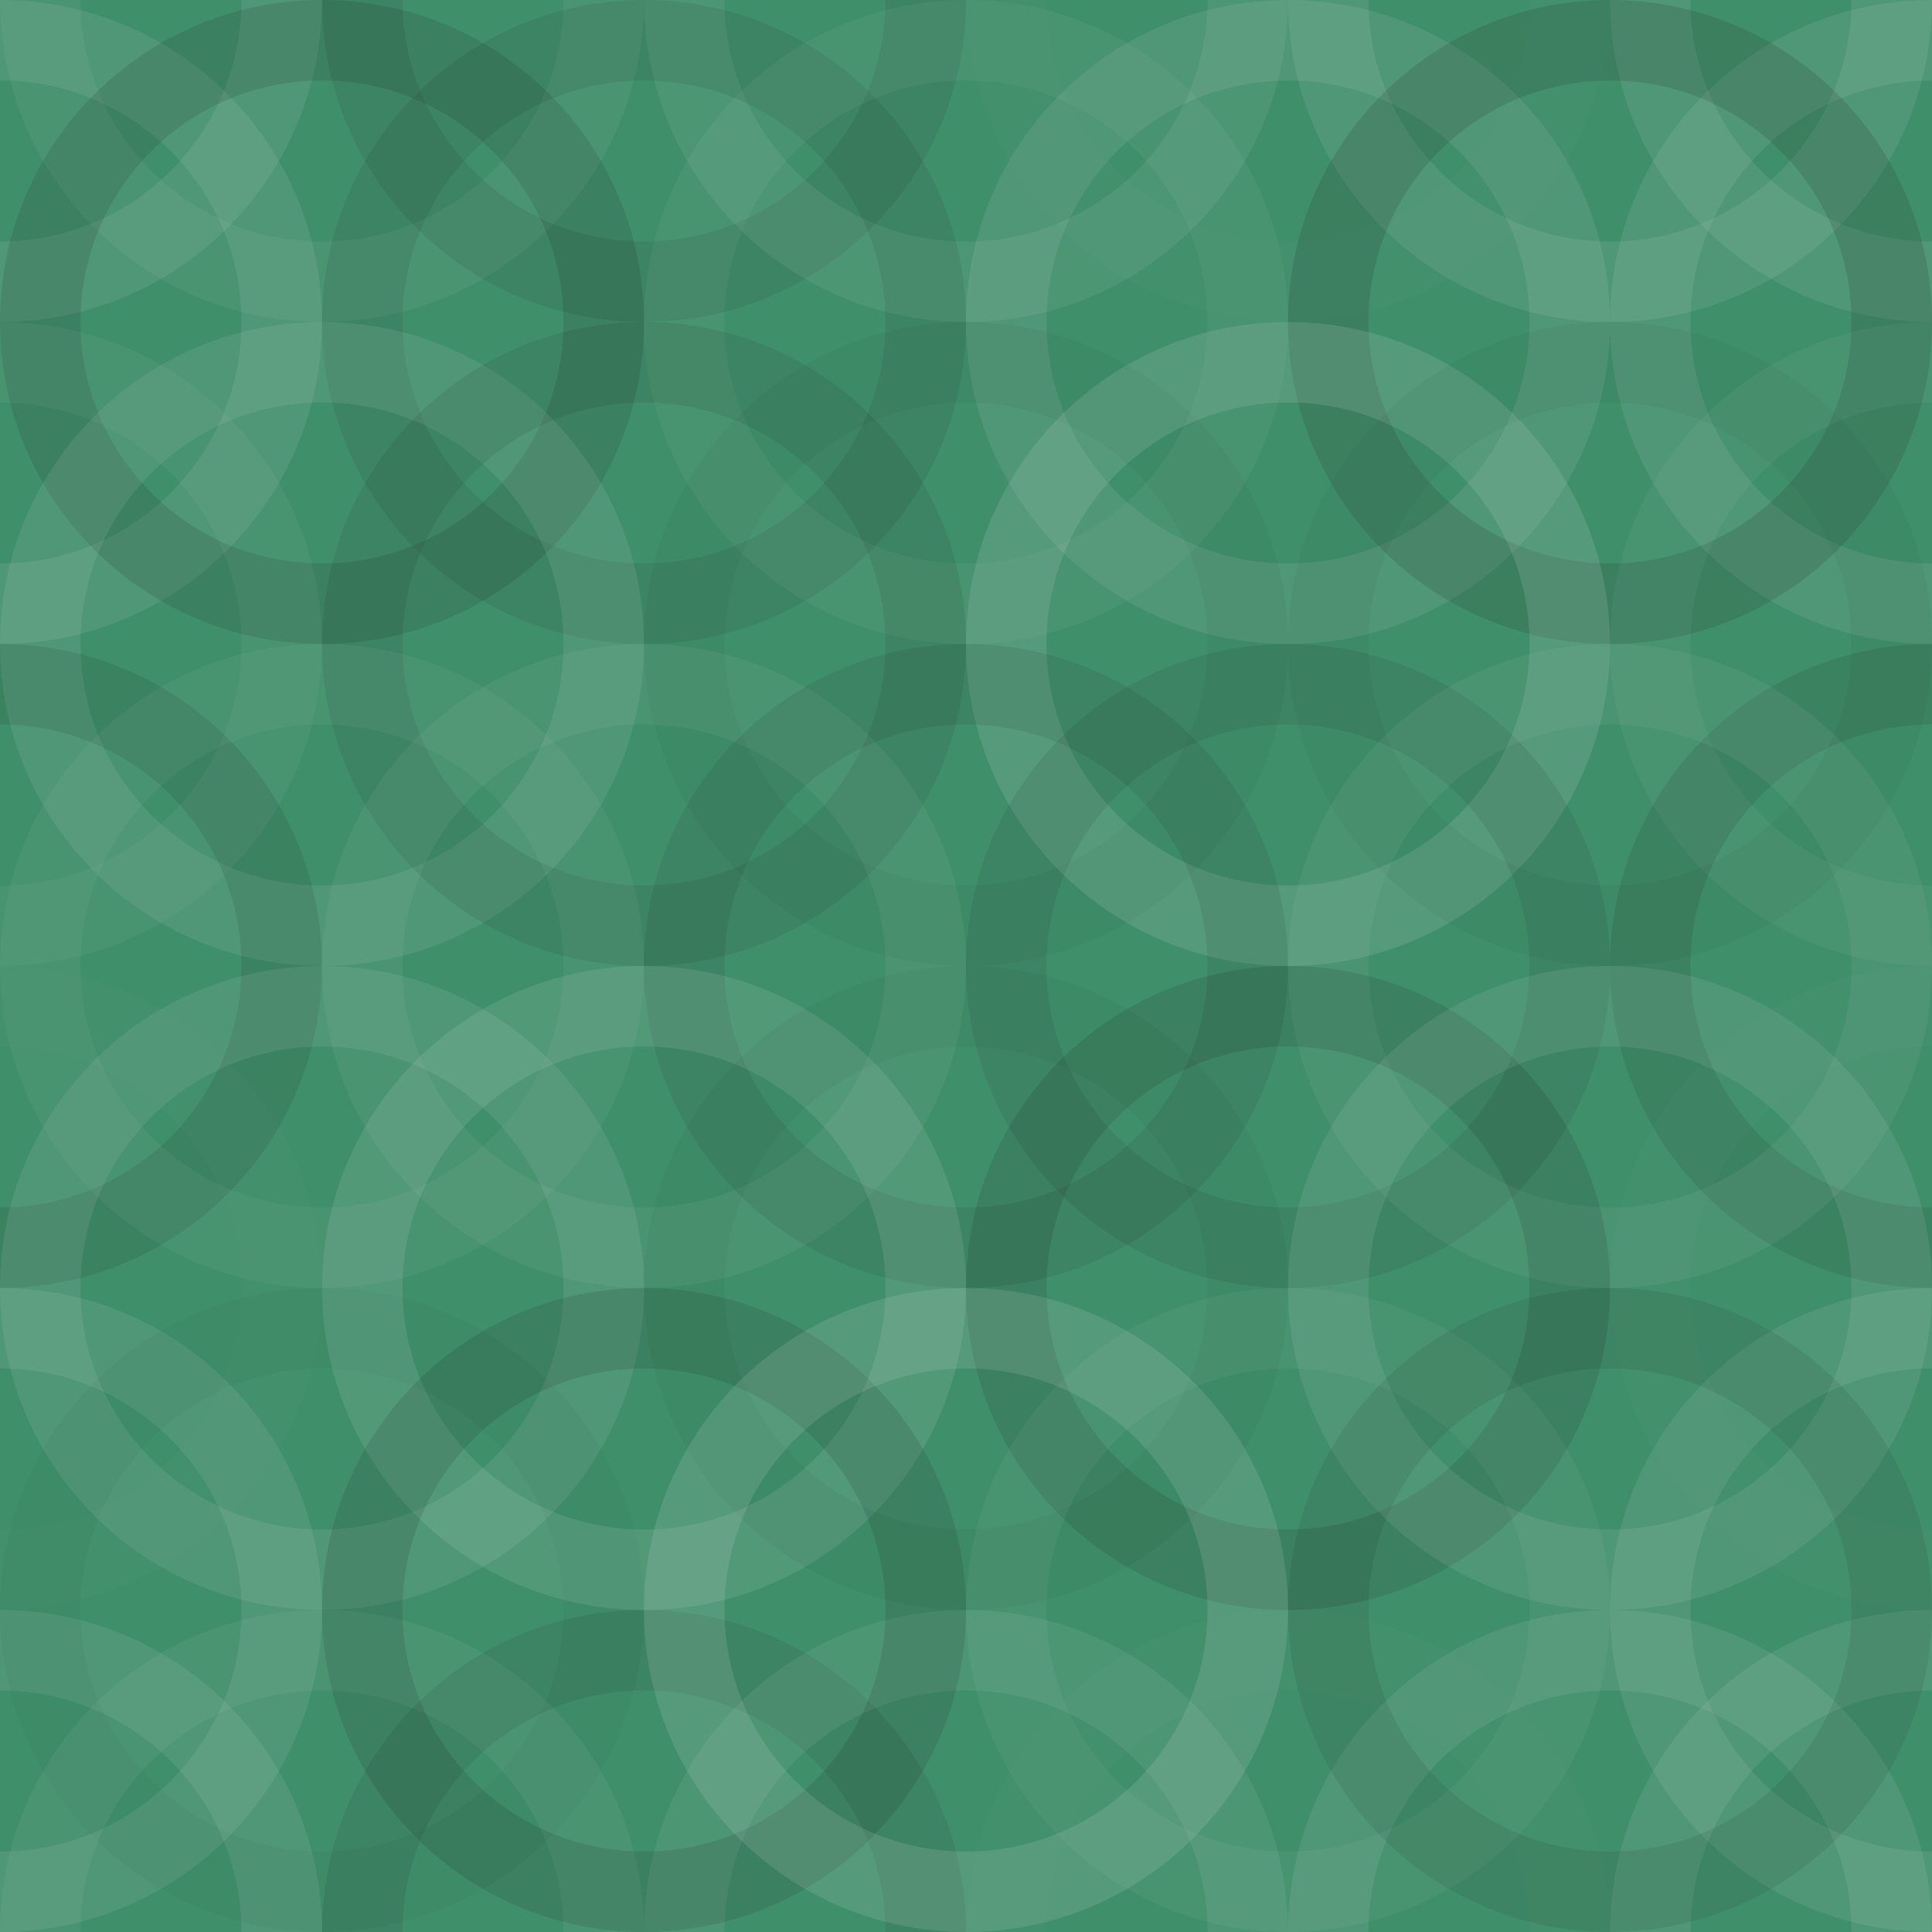 <svg xmlns="http://www.w3.org/2000/svg" width="260" height="260" viewbox="0 0 260 260" preserveAspectRatio="none"><rect x="0" y="0" width="100%" height="100%" fill="rgb(63, 143, 106)" /><circle cx="0" cy="0" r="37.917" fill="none" stroke="#ddd" style="opacity:0.107;stroke-width:10.833px;" /><circle cx="260" cy="0" r="37.917" fill="none" stroke="#ddd" style="opacity:0.107;stroke-width:10.833px;" /><circle cx="0" cy="260" r="37.917" fill="none" stroke="#ddd" style="opacity:0.107;stroke-width:10.833px;" /><circle cx="260" cy="260" r="37.917" fill="none" stroke="#ddd" style="opacity:0.107;stroke-width:10.833px;" /><circle cx="43.333" cy="0" r="37.917" fill="none" stroke="#ddd" style="opacity:0.072;stroke-width:10.833px;" /><circle cx="43.333" cy="260" r="37.917" fill="none" stroke="#ddd" style="opacity:0.072;stroke-width:10.833px;" /><circle cx="86.667" cy="0" r="37.917" fill="none" stroke="#222" style="opacity:0.098;stroke-width:10.833px;" /><circle cx="86.667" cy="260" r="37.917" fill="none" stroke="#222" style="opacity:0.098;stroke-width:10.833px;" /><circle cx="130" cy="0" r="37.917" fill="none" stroke="#ddd" style="opacity:0.089;stroke-width:10.833px;" /><circle cx="130" cy="260" r="37.917" fill="none" stroke="#ddd" style="opacity:0.089;stroke-width:10.833px;" /><circle cx="173.333" cy="0" r="37.917" fill="none" stroke="#ddd" style="opacity:0.02;stroke-width:10.833px;" /><circle cx="173.333" cy="260" r="37.917" fill="none" stroke="#ddd" style="opacity:0.02;stroke-width:10.833px;" /><circle cx="216.667" cy="0" r="37.917" fill="none" stroke="#ddd" style="opacity:0.107;stroke-width:10.833px;" /><circle cx="216.667" cy="260" r="37.917" fill="none" stroke="#ddd" style="opacity:0.107;stroke-width:10.833px;" /><circle cx="0" cy="43.333" r="37.917" fill="none" stroke="#ddd" style="opacity:0.107;stroke-width:10.833px;" /><circle cx="260" cy="43.333" r="37.917" fill="none" stroke="#ddd" style="opacity:0.107;stroke-width:10.833px;" /><circle cx="43.333" cy="43.333" r="37.917" fill="none" stroke="#222" style="opacity:0.133;stroke-width:10.833px;" /><circle cx="86.667" cy="43.333" r="37.917" fill="none" stroke="#222" style="opacity:0.098;stroke-width:10.833px;" /><circle cx="130" cy="43.333" r="37.917" fill="none" stroke="#ddd" style="opacity:0.055;stroke-width:10.833px;" /><circle cx="173.333" cy="43.333" r="37.917" fill="none" stroke="#ddd" style="opacity:0.107;stroke-width:10.833px;" /><circle cx="216.667" cy="43.333" r="37.917" fill="none" stroke="#222" style="opacity:0.15;stroke-width:10.833px;" /><circle cx="0" cy="86.667" r="37.917" fill="none" stroke="#ddd" style="opacity:0.055;stroke-width:10.833px;" /><circle cx="260" cy="86.667" r="37.917" fill="none" stroke="#ddd" style="opacity:0.055;stroke-width:10.833px;" /><circle cx="43.333" cy="86.667" r="37.917" fill="none" stroke="#ddd" style="opacity:0.107;stroke-width:10.833px;" /><circle cx="86.667" cy="86.667" r="37.917" fill="none" stroke="#222" style="opacity:0.098;stroke-width:10.833px;" /><circle cx="130" cy="86.667" r="37.917" fill="none" stroke="#222" style="opacity:0.046;stroke-width:10.833px;" /><circle cx="173.333" cy="86.667" r="37.917" fill="none" stroke="#ddd" style="opacity:0.141;stroke-width:10.833px;" /><circle cx="216.667" cy="86.667" r="37.917" fill="none" stroke="#222" style="opacity:0.046;stroke-width:10.833px;" /><circle cx="0" cy="130" r="37.917" fill="none" stroke="#222" style="opacity:0.115;stroke-width:10.833px;" /><circle cx="260" cy="130" r="37.917" fill="none" stroke="#222" style="opacity:0.115;stroke-width:10.833px;" /><circle cx="43.333" cy="130" r="37.917" fill="none" stroke="#ddd" style="opacity:0.055;stroke-width:10.833px;" /><circle cx="86.667" cy="130" r="37.917" fill="none" stroke="#ddd" style="opacity:0.072;stroke-width:10.833px;" /><circle cx="130" cy="130" r="37.917" fill="none" stroke="#222" style="opacity:0.098;stroke-width:10.833px;" /><circle cx="173.333" cy="130" r="37.917" fill="none" stroke="#222" style="opacity:0.098;stroke-width:10.833px;" /><circle cx="216.667" cy="130" r="37.917" fill="none" stroke="#ddd" style="opacity:0.072;stroke-width:10.833px;" /><circle cx="0" cy="173.333" r="37.917" fill="none" stroke="#ddd" style="opacity:0.02;stroke-width:10.833px;" /><circle cx="260" cy="173.333" r="37.917" fill="none" stroke="#ddd" style="opacity:0.02;stroke-width:10.833px;" /><circle cx="43.333" cy="173.333" r="37.917" fill="none" stroke="#ddd" style="opacity:0.107;stroke-width:10.833px;" /><circle cx="86.667" cy="173.333" r="37.917" fill="none" stroke="#ddd" style="opacity:0.124;stroke-width:10.833px;" /><circle cx="130" cy="173.333" r="37.917" fill="none" stroke="#222" style="opacity:0.046;stroke-width:10.833px;" /><circle cx="173.333" cy="173.333" r="37.917" fill="none" stroke="#222" style="opacity:0.133;stroke-width:10.833px;" /><circle cx="216.667" cy="173.333" r="37.917" fill="none" stroke="#ddd" style="opacity:0.107;stroke-width:10.833px;" /><circle cx="0" cy="216.667" r="37.917" fill="none" stroke="#ddd" style="opacity:0.107;stroke-width:10.833px;" /><circle cx="260" cy="216.667" r="37.917" fill="none" stroke="#ddd" style="opacity:0.107;stroke-width:10.833px;" /><circle cx="43.333" cy="216.667" r="37.917" fill="none" stroke="#222" style="opacity:0.029;stroke-width:10.833px;" /><circle cx="86.667" cy="216.667" r="37.917" fill="none" stroke="#222" style="opacity:0.133;stroke-width:10.833px;" /><circle cx="130" cy="216.667" r="37.917" fill="none" stroke="#ddd" style="opacity:0.141;stroke-width:10.833px;" /><circle cx="173.333" cy="216.667" r="37.917" fill="none" stroke="#ddd" style="opacity:0.055;stroke-width:10.833px;" /><circle cx="216.667" cy="216.667" r="37.917" fill="none" stroke="#222" style="opacity:0.098;stroke-width:10.833px;" /></svg>